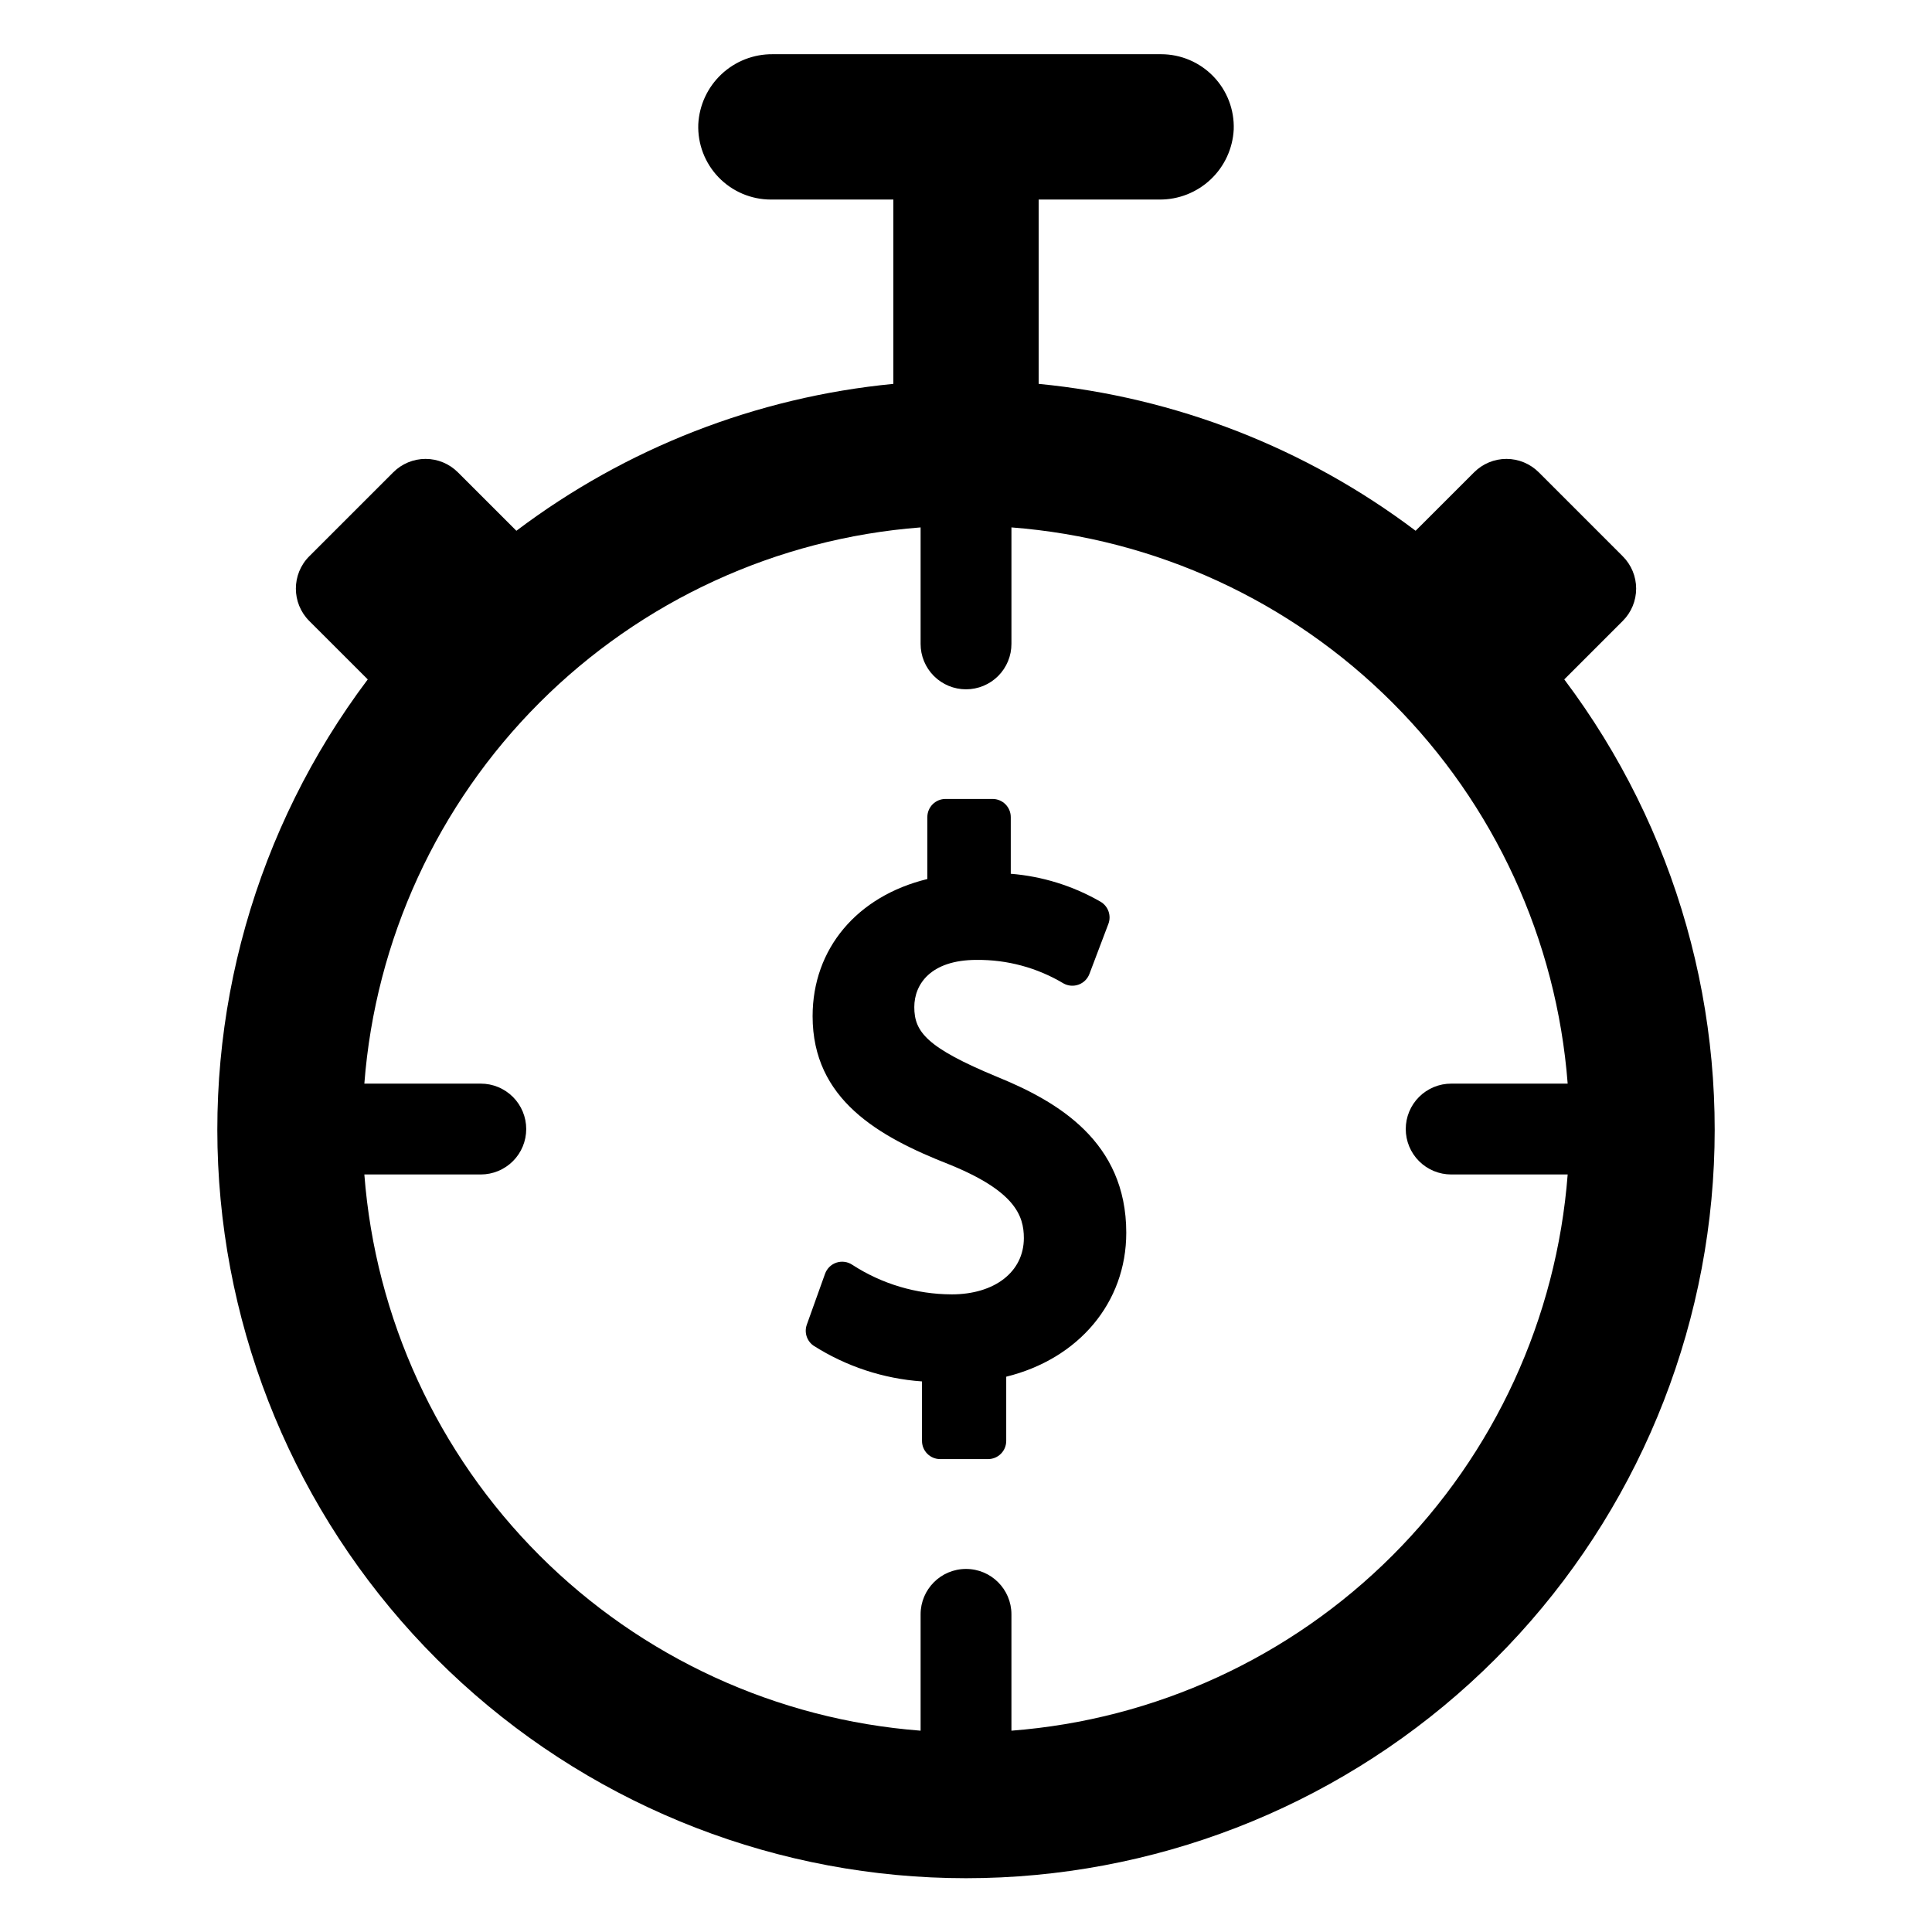 <?xml version="1.0" encoding="UTF-8"?>
<!-- Uploaded to: SVG Repo, www.svgrepo.com, Generator: SVG Repo Mixer Tools -->
<svg fill="#000000" width="800px" height="800px" version="1.1" viewBox="144 144 512 512" xmlns="http://www.w3.org/2000/svg">
 <g>
  <path d="m558.55 324.05 15.492-15.492c2.277-2.269 3.555-5.356 3.555-8.57 0-3.215-1.277-6.297-3.555-8.57l-22.254-22.254 0.004 0.004c-2.273-2.273-5.356-3.555-8.57-3.555s-6.297 1.281-8.57 3.555l-15.504 15.492h0.004c-29.07-21.945-63.641-35.418-99.891-38.93v-48.848h31.988-0.004c5.047 0.043 9.91-1.863 13.582-5.324 3.672-3.457 5.863-8.203 6.121-13.238 0.188-5.227-1.754-10.305-5.387-14.066-3.629-3.762-8.633-5.887-13.863-5.887h-102.94c-5.043-0.043-9.91 1.859-13.582 5.32-3.672 3.457-5.867 8.199-6.125 13.234-0.191 5.227 1.754 10.305 5.383 14.07 3.629 3.762 8.633 5.891 13.863 5.891h32.449v48.848c-36.254 3.512-70.828 16.988-99.898 38.93l-15.504-15.492c-2.269-2.273-5.352-3.555-8.562-3.555-3.215 0-6.297 1.281-8.566 3.555l-22.262 22.254v-0.004c-4.727 4.738-4.727 12.406 0 17.141l15.504 15.492c-29.711 39.484-43.613 88.633-38.996 137.83 4.617 49.195 27.426 94.898 63.961 128.16 36.535 33.266 84.168 51.703 133.58 51.703 49.41 0 97.047-18.438 133.58-51.703 36.535-33.266 59.344-78.969 63.961-128.16 4.617-49.199-9.289-98.348-38.996-137.83zm-146.51 278.6v-30.852c-0.012-6.637-5.394-12.012-12.035-12.012s-12.023 5.375-12.035 12.012v30.852c-38.121-2.926-73.941-19.398-100.98-46.434-27.035-27.035-43.504-62.852-46.434-100.97h30.844c3.195 0.004 6.262-1.262 8.523-3.519 2.262-2.258 3.531-5.32 3.531-8.52 0-3.195-1.27-6.258-3.531-8.516-2.262-2.258-5.328-3.523-8.523-3.519h-30.844c2.93-38.121 19.398-73.938 46.434-100.97 27.035-27.035 62.855-43.508 100.98-46.434v30.852c-0.008 3.195 1.258 6.262 3.516 8.523 2.258 2.262 5.324 3.531 8.52 3.531s6.262-1.27 8.52-3.531c2.258-2.262 3.523-5.328 3.516-8.523v-30.852c38.121 2.93 73.938 19.398 100.97 46.434 27.035 27.035 43.508 62.852 46.438 100.97h-30.852c-3.195-0.004-6.266 1.262-8.527 3.519-2.262 2.258-3.531 5.32-3.531 8.516 0 3.195 1.27 6.262 3.531 8.52 2.262 2.258 5.332 3.523 8.527 3.519h30.852c-2.93 38.121-19.402 73.938-46.438 100.97-27.035 27.035-62.852 43.504-100.97 46.434z"/>
  <path d="m408.29 429.39c-18.824-7.789-21.992-11.996-21.992-18.508 0-6.047 4.344-12.5 16.523-12.5v0.004c8.086-0.086 16.043 2.062 22.984 6.211 1.223 0.695 2.691 0.82 4.016 0.344 1.324-0.473 2.375-1.504 2.879-2.82l5.035-13.289v0.004c0.828-2.199-0.047-4.676-2.07-5.867-7.285-4.199-15.418-6.734-23.801-7.414v-15.008c0-2.66-2.156-4.816-4.816-4.816h-12.477c-2.66 0-4.816 2.156-4.816 4.816v16.406c-18.613 4.535-30.406 18.449-30.406 36.348 0 22.051 17.438 31.93 36.234 39.297 17.352 7.039 19.75 13.527 19.75 19.5 0 8.926-7.703 14.926-19.152 14.926l-0.004-0.004c-9.348-0.031-18.484-2.754-26.324-7.848-1.23-0.82-2.773-1.031-4.18-0.566s-2.523 1.551-3.023 2.945l-4.832 13.488c-0.727 2.031-0.02 4.293 1.734 5.547 8.652 5.519 18.551 8.789 28.789 9.504v15.773c0 2.656 2.156 4.812 4.812 4.812h12.691c2.66 0 4.812-2.156 4.816-4.812v-17.023c19.191-4.727 31.812-19.633 31.812-38.148 0-24.246-18.285-34.809-34.184-41.301z"/>
 </g>
</svg>